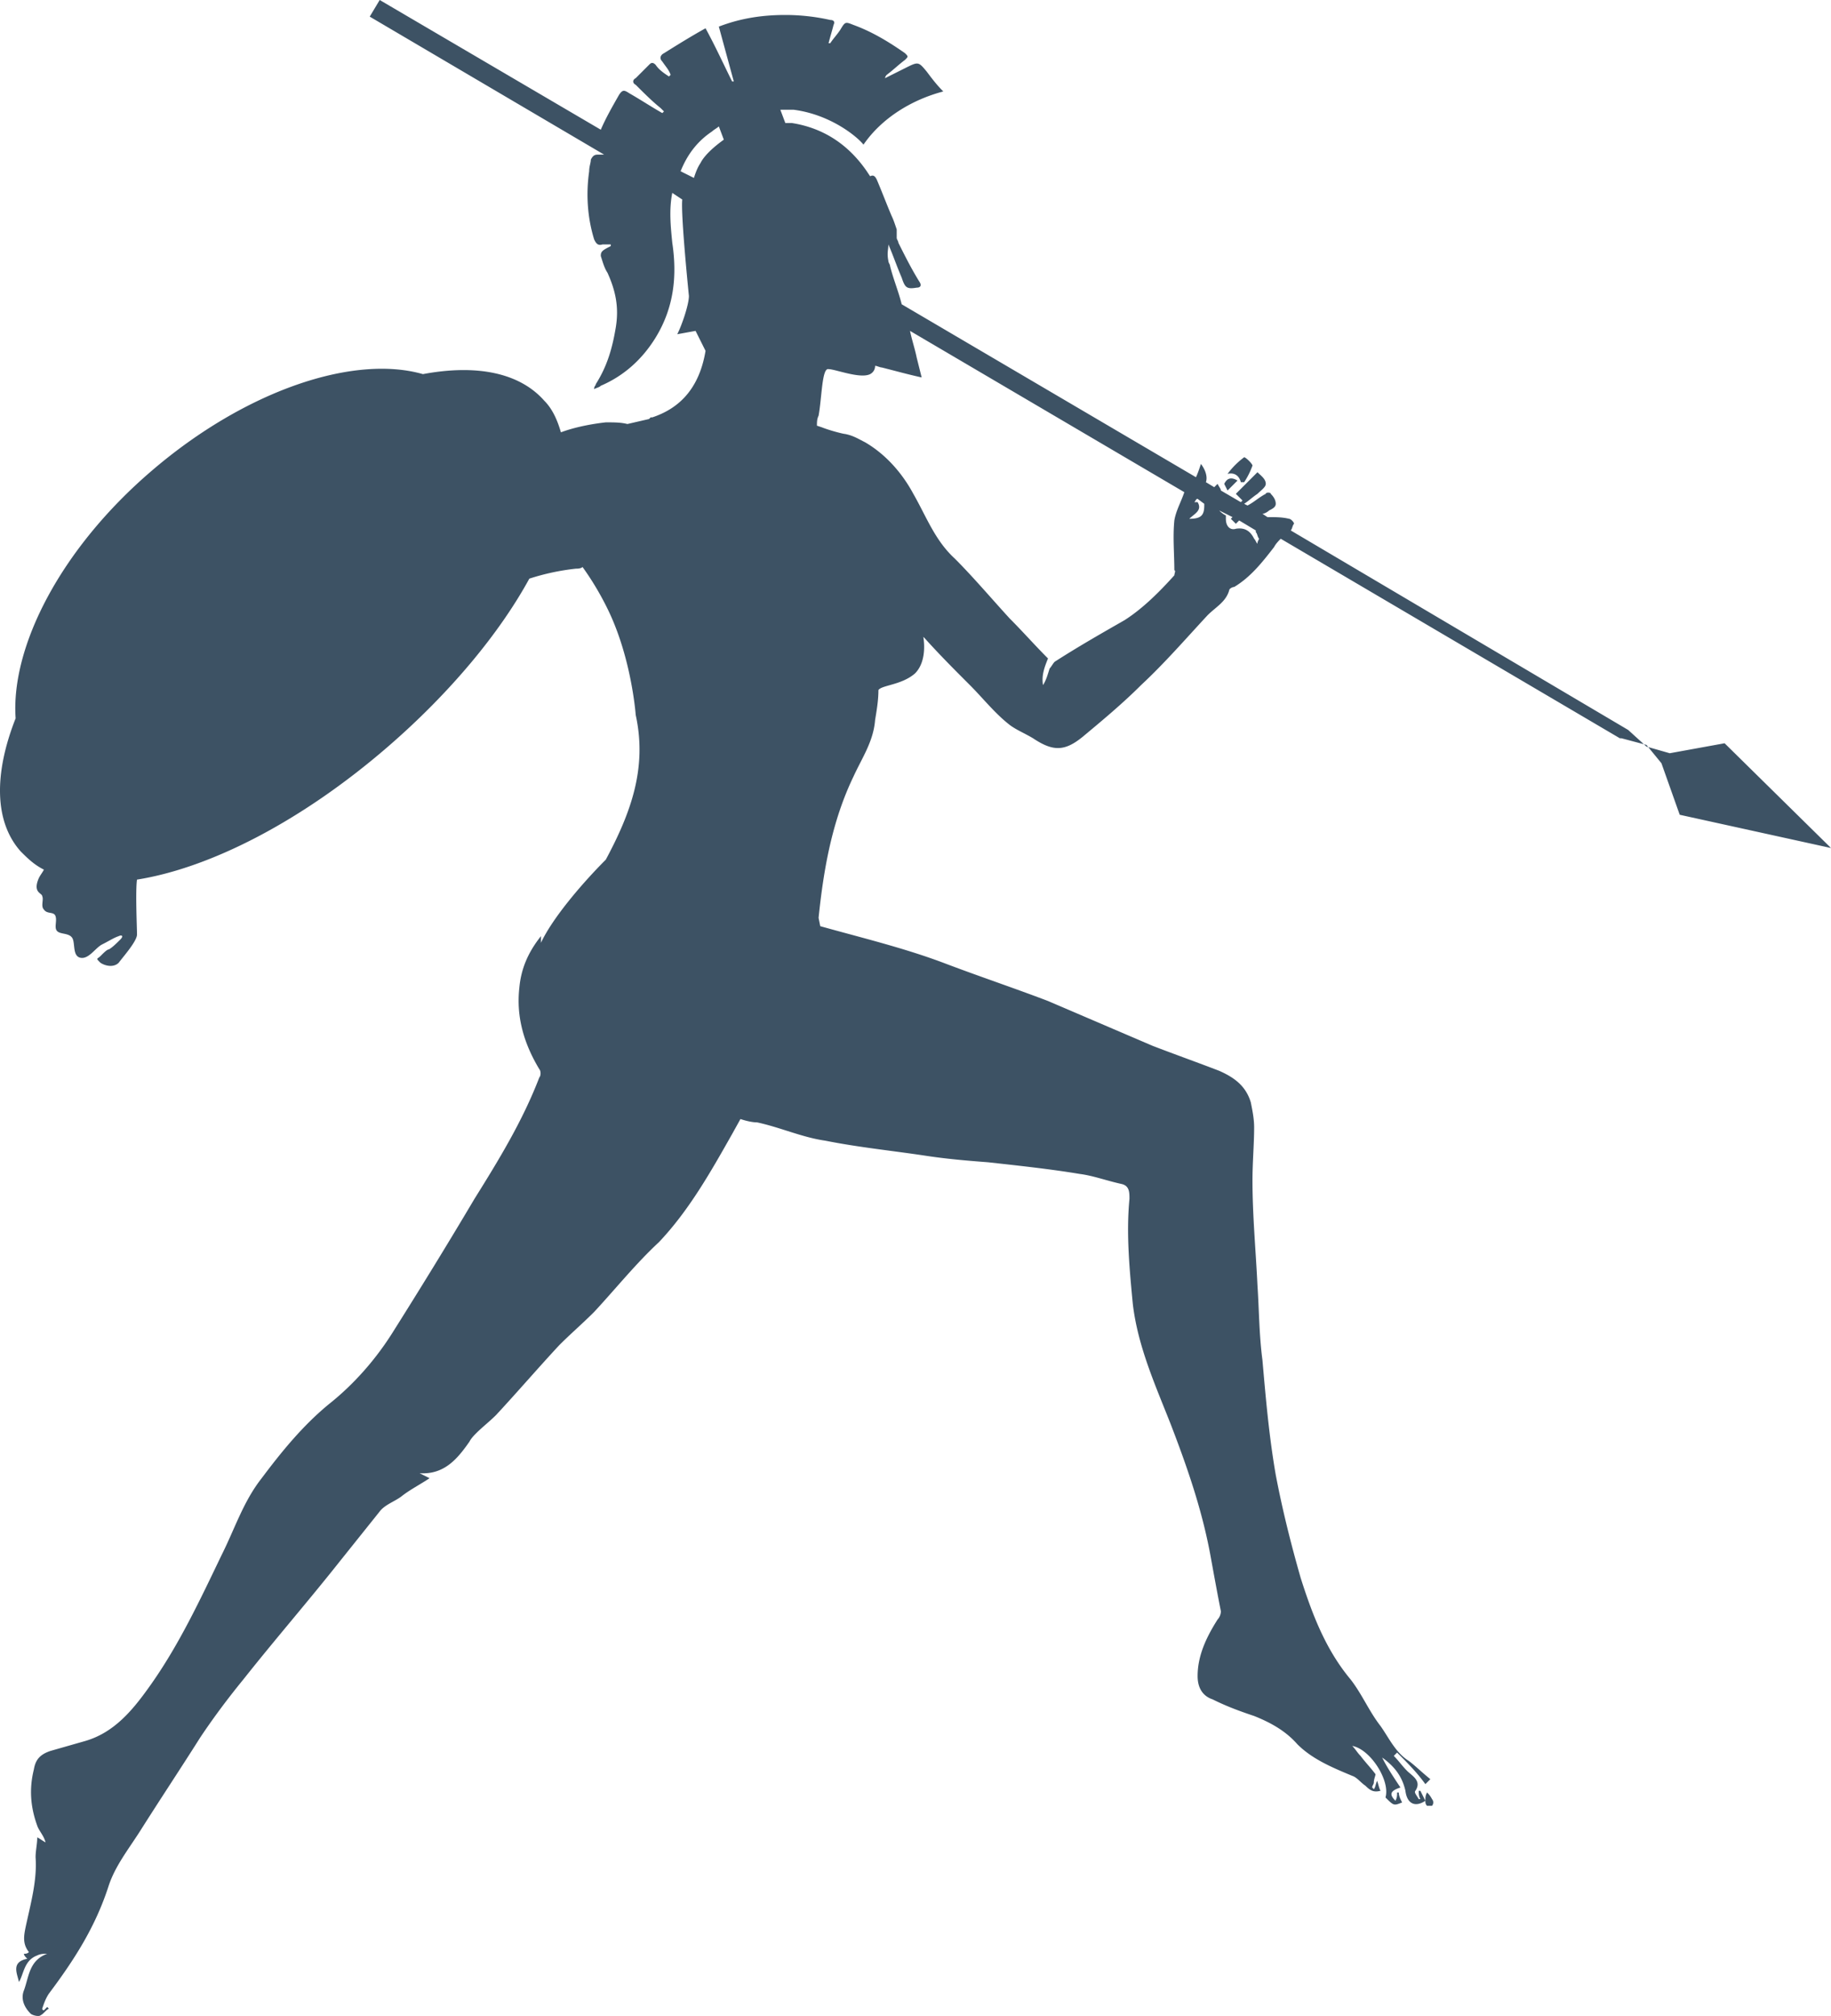 <svg xmlns="http://www.w3.org/2000/svg" id="Layer_2_00000068646345793243067630000006768502867362051203_" width="2640.068" height="2906.16" viewBox="0 0 2640.068 2906.16"><g id="Group_6" data-name="Group 6" transform="translate(0)"><path id="Path_5" data-name="Path 5" d="M93.576,63.455H98.37a111.967,111.967,0,0,0,11.985-23.97c0-2.4-9.588-11.985-11.985-11.985A113.632,113.632,0,0,0,74.4,51.47C83.988,49.073,91.179,53.867,93.576,63.455Z" transform="translate(1695.556 631.676)" fill="#3d5264"></path><path id="Path_6" data-name="Path 6" d="M93.376,31.815c-11.985-7.191-16.779,0-19.176,4.794L78.994,46.2Z" transform="translate(1690.962 660.918)" fill="#3d5264"></path><path id="Path_7" data-name="Path 7" d="M88.7,107.8h0c-2.4,4.794-2.4,7.191-2.4,11.985,0,2.4,0,4.794,2.4,7.191h7.191a7.291,7.291,0,0,0,0-9.588A33.1,33.1,0,0,0,88.7,107.8Z" transform="translate(1968.9 2476.169)" fill="#3d5264"></path><path id="Path_8" data-name="Path 8" d="M2487.22,1071.46l-79.1,14.382-33.558-9.588-26.367-23.97h0L1861.6,764.644c2.4-2.4,2.4-7.191,4.794-9.588,0-2.4-4.794-7.191-7.191-7.191-9.588-2.4-19.176-2.4-31.161-2.4h0l-7.191-4.794c2.4,0,7.191-2.4,9.588-4.794,4.794-2.4,9.588-4.794,9.588-9.588s-2.4-9.588-7.191-14.382c0-2.4-7.191-2.4-7.191,0-9.588,4.794-16.779,11.985-26.367,16.779l-4.794-2.4c7.191-4.794,11.985-9.588,19.176-14.382,4.794-4.794,11.985-9.588,11.985-14.382,0-7.191-7.191-11.985-11.985-16.779L1782.5,711.91l9.588,9.588-2.4,2.4-28.764-16.779c0-2.4-2.4-4.794-4.794-9.588l-4.794,4.794-11.985-7.191c2.4-7.191,0-16.779-7.191-26.367-2.4,7.191-4.794,14.382-7.191,19.176L1300.7,438.651c-4.794-19.176-11.985-35.955-16.779-55.131h0c0-2.4-2.4-4.794-2.4-7.191-2.4-11.985,0-16.779,0-23.97,7.191,16.779,11.985,31.161,19.176,47.94,4.794,14.382,7.191,16.779,21.573,14.382,4.794,0,7.191-2.4,4.794-7.191-11.985-19.176-21.573-38.352-31.161-57.528,0-2.4-2.4-4.794-2.4-7.191V330.786c-2.4-7.191-4.794-14.382-7.191-19.176-7.191-16.779-14.382-35.955-21.573-52.734-2.4-4.794-4.794-7.191-9.588-4.794l-4.794-7.191c-26.367-38.352-62.322-62.322-107.865-69.513h-9.588l-7.191-19.176H1144.9c55.131,7.191,93.483,40.749,100.674,50.337,26.367-38.352,69.513-64.719,115.056-76.7-9.588-9.588-16.779-19.176-23.97-28.764-11.985-14.382-11.985-14.382-31.161-4.794l-28.764,14.382c0-2.4,2.4-4.794,2.4-4.794,9.588-7.191,16.779-14.382,26.367-21.573,4.794-4.794,4.794-4.794,0-9.588-23.97-16.779-47.94-31.161-74.307-40.749-11.985-4.794-11.985-4.794-19.176,7.191-4.794,7.191-9.588,11.985-14.382,19.176h-2.4c2.4-9.588,4.794-16.779,7.191-26.367,2.4-4.794,0-7.191-4.794-7.191a297.529,297.529,0,0,0-64.719-7.191c-33.558,0-64.719,4.794-95.88,16.779l21.573,79.1h-2.4c-11.985-23.97-23.97-50.337-38.352-76.7-21.573,11.985-40.749,23.97-59.925,35.955-4.794,2.4-7.191,7.191-2.4,11.985,4.794,7.191,9.588,11.985,11.985,19.176l-2.4,2.4c-7.191-4.794-14.382-9.588-19.176-16.779-4.794-4.794-7.191-2.4-9.588,0l-19.176,19.176c-4.794,2.4-4.794,7.191,0,9.588,11.985,11.985,23.97,23.97,35.955,33.558l4.794,4.794-2.4,2.4c-16.779-9.588-31.161-19.176-47.94-28.764-7.191-4.794-9.588-4.794-14.382,2.4-9.588,16.779-19.176,33.558-26.367,50.337L548.045,0,533.663,23.97,871.64,222.921h-9.588c-4.794,0-7.191,2.4-9.588,7.191,0,4.794-2.4,9.588-2.4,16.779-4.794,33.558-2.4,67.116,7.191,98.277,2.4,4.794,4.794,9.588,11.985,7.191h11.985v2.4c-4.794,2.4-9.588,4.794-11.985,7.191s-2.4,4.794-2.4,7.191c2.4,7.191,4.794,16.779,9.588,23.97,11.985,26.367,16.779,50.337,11.985,79.1s-11.985,55.131-28.764,81.5c0,2.4-2.4,2.4-2.4,7.191,4.794-2.4,7.191-2.4,9.588-4.794,33.558-14.382,59.925-38.352,79.1-69.513,26.367-43.146,31.161-88.689,23.97-136.629-2.4-23.97-4.794-47.94,0-71.91L984.3,287.64h0c-2.4,21.573,9.588,139.026,9.588,139.026,0,11.985-9.588,40.749-16.779,55.131L1003.475,477l14.382,28.764c-9.588,57.528-40.749,83.9-76.7,95.88h-2.4l-2.4,2.4L905.2,611.236c-9.588-2.4-19.176-2.4-31.161-2.4-21.573,2.4-45.543,7.191-64.719,14.382-4.794-16.779-11.985-33.558-23.97-45.543-35.955-40.749-98.277-52.734-174.981-38.352C509.693,510.561,353.888,563.3,219.656,678.352,87.82,791.011,15.91,932.434,23.1,1035.505c-31.161,79.1-31.161,148.614,7.191,191.76,9.588,9.588,19.176,19.176,33.558,26.367-2.4,4.794-4.794,7.191-7.191,11.985-9.588,21.573,4.794,21.573,4.794,26.367,2.4,4.794-2.4,14.382,2.4,19.176,4.794,7.191,14.382,2.4,16.779,9.588s-2.4,16.779,2.4,21.573,16.779,2.4,21.573,9.588,0,26.367,11.985,28.764,21.573-14.382,31.161-19.176,16.779-9.588,23.97-11.985c4.794-2.4,7.191,0,2.4,4.794s-11.985,11.985-16.779,14.382c-2.4,0-7.191,4.794-11.985,9.588s-7.191,2.4,0,9.588c7.191,4.794,19.176,7.191,26.367,0,7.191-9.588,26.367-31.161,26.367-40.749s-2.4-62.322,0-79.1c105.468-16.779,237.3-83.9,361.947-191.76,88.689-76.7,160.6-163,203.745-242.1a335.871,335.871,0,0,1,67.116-14.382c2.4,0,7.191,0,9.588-2.4,19.176,26.367,35.955,57.528,45.543,81.5,26.367,64.719,31.161,131.835,31.161,131.835,16.779,76.7-7.191,141.423-43.146,208.539-33.558,33.558-76.7,83.9-93.483,119.85v-9.588c-19.176,23.97-28.764,47.94-31.161,74.307-4.794,43.146,7.191,81.5,28.764,117.453,2.4,2.4,2.4,9.588,0,11.985-23.97,62.322-57.528,117.453-93.483,174.981-38.352,64.719-76.7,127.041-117.453,191.76-23.97,38.352-55.131,74.307-91.086,103.072-38.352,31.161-69.513,69.513-98.277,107.865-26.367,33.558-38.352,71.91-57.528,110.262-31.161,64.719-62.322,131.835-105.468,191.76-23.97,33.558-50.337,64.719-91.086,76.7l-50.337,14.382c-14.382,4.793-21.573,11.985-23.97,26.367-7.191,28.764-4.794,55.131,4.794,81.5,2.4,7.191,9.588,14.382,11.985,23.97-4.794-2.4-7.191-4.794-11.985-7.191,0,9.588-2.4,19.176-2.4,28.764,2.4,33.558-7.191,67.116-14.382,100.674-2.4,11.985-4.794,23.97,4.794,35.955-2.4,2.4-4.794,2.4-7.191,2.4,0,2.4,2.4,4.794,4.794,7.191-23.97,4.794-14.382,21.573-11.985,33.558,7.191-11.985,7.191-31.161,26.367-38.352,4.794-2.4,9.588-2.4,14.382-2.4-26.367,9.588-26.367,33.558-33.558,52.734-4.794,11.986,0,23.97,9.588,33.558,2.4,2.4,11.985,4.794,14.382,2.4,4.794-2.4,7.191-7.191,11.985-9.588l-2.4-2.4-4.794,4.794a2.348,2.348,0,0,1-2.4-2.4c2.4-7.191,4.794-14.382,9.588-21.573,35.955-47.94,67.116-95.88,86.292-155.8,9.588-28.764,28.764-52.734,45.543-79.1,28.764-45.543,57.528-88.689,86.292-134.232,19.176-28.764,40.749-57.528,62.322-83.9,45.543-57.528,93.483-112.659,139.026-170.187l57.528-71.91c7.191-9.588,21.573-14.382,31.161-21.573,11.985-9.588,26.367-16.779,40.749-26.367l-14.382-7.191c35.955,2.4,55.131-21.573,71.91-45.543,2.4-4.794,7.191-9.588,9.588-11.985,9.588-9.588,19.176-16.779,28.764-26.367,31.161-33.558,59.925-67.116,91.086-100.674,16.779-16.779,33.558-31.161,50.337-47.94,31.161-33.558,59.925-69.513,93.483-100.674,43.146-45.543,74.307-100.674,105.468-155.805l11.985-21.573c7.191,2.4,16.779,4.794,23.97,4.794,33.558,7.191,64.719,21.573,98.277,26.367,47.94,9.588,95.88,14.382,143.82,21.573,31.161,4.794,59.925,7.191,91.086,9.588,43.146,4.794,88.689,9.588,131.835,16.779,19.176,2.4,38.352,9.588,59.925,14.382,11.985,2.4,11.985,11.985,11.985,21.573-4.794,50.337,0,100.674,4.794,151.011,7.191,62.322,33.558,119.85,55.131,174.981,23.97,62.322,45.543,124.644,57.528,191.76,4.794,26.367,9.588,52.734,14.382,76.7a18.31,18.31,0,0,1-4.794,11.985c-16.779,26.367-28.764,52.734-28.764,81.5,0,16.779,7.191,28.764,21.573,33.558,19.176,9.588,38.352,16.779,59.925,23.97,23.97,9.588,45.543,21.573,62.322,40.749,21.573,21.573,50.337,33.558,79.1,45.543,7.191,2.4,11.985,9.588,19.176,14.382,7.191,7.191,11.985,9.588,21.573,7.191-2.4-4.794-2.4-7.191-4.794-14.382-2.4,4.794-2.4,9.588-4.794,11.985l-2.4-2.4c0-2.4,2.4-4.794,2.4-7.191,0-4.794,2.4-9.588,2.4-11.985-7.191-9.588-14.382-16.779-21.573-26.367-4.794-4.794-7.191-9.588-11.985-14.382,26.367,4.794,55.131,50.337,47.94,74.307,11.985,11.985,11.985,11.985,23.97,7.191-2.4-4.794-4.794-9.588-4.794-14.382h-2.4c0,4.794,0,7.191-2.4,11.985-9.588-9.588-7.191-14.382,7.191-19.176-9.588-14.382-19.176-28.764-26.367-43.146,16.779,11.985,28.764,26.367,33.558,47.94,2.4,19.176,14.382,23.97,28.764,14.382l-7.191-14.382h-2.4c0,4.794,0,7.191,2.4,11.985h-2.4c-2.4-4.794-7.191-9.588-4.794-11.985,9.588-14.382-4.794-21.573-11.985-28.764s-11.985-14.382-19.176-21.573l4.794-4.794c14.382,14.382,28.764,28.764,40.749,45.543l7.191-7.191c-11.985-9.588-21.573-19.176-31.161-26.367-19.176-11.985-28.764-33.558-40.749-50.337-16.779-21.573-26.367-45.543-43.146-67.116-35.955-43.146-55.131-93.483-71.91-146.217-14.382-50.337-26.367-98.277-35.955-148.614-9.588-55.131-14.382-110.262-19.176-165.393-4.794-35.955-4.794-71.91-7.191-107.865-2.4-50.337-7.191-100.674-7.191-151.011,0-26.367,2.4-52.734,2.4-76.7,0-11.985-2.4-23.97-4.794-35.955-7.191-23.97-23.97-35.955-45.543-45.543-31.161-11.985-64.719-23.97-95.88-35.955L1511.64,1443c-50.337-19.176-100.674-35.955-151.011-55.131-57.528-21.573-117.453-35.955-177.378-52.734l-2.4-11.985h0c7.191-69.513,19.176-139.026,50.337-203.745,11.985-26.367,28.764-50.337,31.161-81.5,2.4-14.382,4.794-28.764,4.794-43.146h0c4.794-7.191,33.558-7.191,52.734-23.97,14.382-14.382,14.382-38.352,11.985-52.734l2.4,2.4c21.573,23.97,43.146,45.543,64.719,67.116,19.176,19.176,35.955,40.749,57.528,57.528,9.588,7.191,21.573,11.985,33.558,19.176,28.764,19.176,45.543,19.176,71.91-2.4,28.764-23.97,57.528-47.94,83.895-74.307,33.558-31.161,64.719-67.116,95.88-100.674,11.985-11.985,26.367-19.176,31.161-35.955,0-2.4,4.794-4.794,7.191-4.794,23.97-14.382,40.749-35.955,57.528-57.528,2.4-4.794,7.191-9.588,9.588-11.985l488.988,287.64h2.4l35.955,9.588,21.573,26.367,26.367,74.307,218.127,47.94h0ZM981.9,246.891c9.588-23.97,23.97-43.146,45.543-57.528,2.4-2.4,7.191-4.794,9.588-7.191l7.191,19.176c-16.779,11.985-28.764,23.97-33.558,33.558-4.794,7.191-7.191,14.382-9.588,21.573Zm711.91,582.472c-21.573,23.97-45.543,47.94-71.91,64.719-33.558,19.176-67.116,38.352-100.674,59.925-2.4,2.4-4.794,7.191-7.191,9.588-2.4,7.191-4.794,16.779-9.588,23.97-2.4-14.382,2.4-26.367,7.191-38.352-19.176-19.176-35.955-38.352-55.131-57.528-26.367-28.764-52.734-59.925-79.1-86.292-28.764-26.367-40.749-59.925-59.925-93.483-16.779-31.161-40.749-57.528-69.513-74.307-9.588-4.794-16.779-9.588-28.764-11.985-2.4,0-21.573-4.794-33.558-9.588l-7.191-2.4h0c0-4.794,0-9.588,2.4-14.382h0c4.794-26.367,4.794-69.513,14.382-67.116,9.588,0,45.543,14.382,59.925,7.191a13.182,13.182,0,0,0,7.191-11.985c2.4,0,7.191,2.4,9.588,2.4,19.176,4.794,35.955,9.588,57.528,14.382l-7.191-28.764c-2.4-11.985-7.191-26.367-9.588-38.352l395.505,232.509c-4.794,14.382-11.985,26.367-14.382,40.749-2.4,23.97,0,47.94,0,71.91C1696.209,822.172,1693.812,826.966,1693.812,829.363Zm43.146-100.674c0,14.382-4.794,19.176-21.573,19.176,7.191-7.191,19.176-11.985,11.985-23.97h-4.794c2.4-2.4,2.4-4.794,4.794-4.794l9.588,7.191Zm76.7,55.131c-2.4-2.4-2.4-4.794-4.794-7.191-4.794-9.588-11.985-16.779-26.367-14.382-7.191,2.4-14.382-2.4-14.382-14.382v-4.794a33.091,33.091,0,0,1-9.588-7.191l19.176,9.588-2.4,2.4,7.191,7.191,4.794-4.794,23.971,14.382v2.4c2.4,2.4,2.4,7.191,4.794,9.588C1813.662,781.423,1813.662,781.423,1813.662,783.82Zm26.367,0-2.4-2.4,2.4,2.4Z" transform="translate(-0.56)" fill="#3d5264"></path></g></svg>